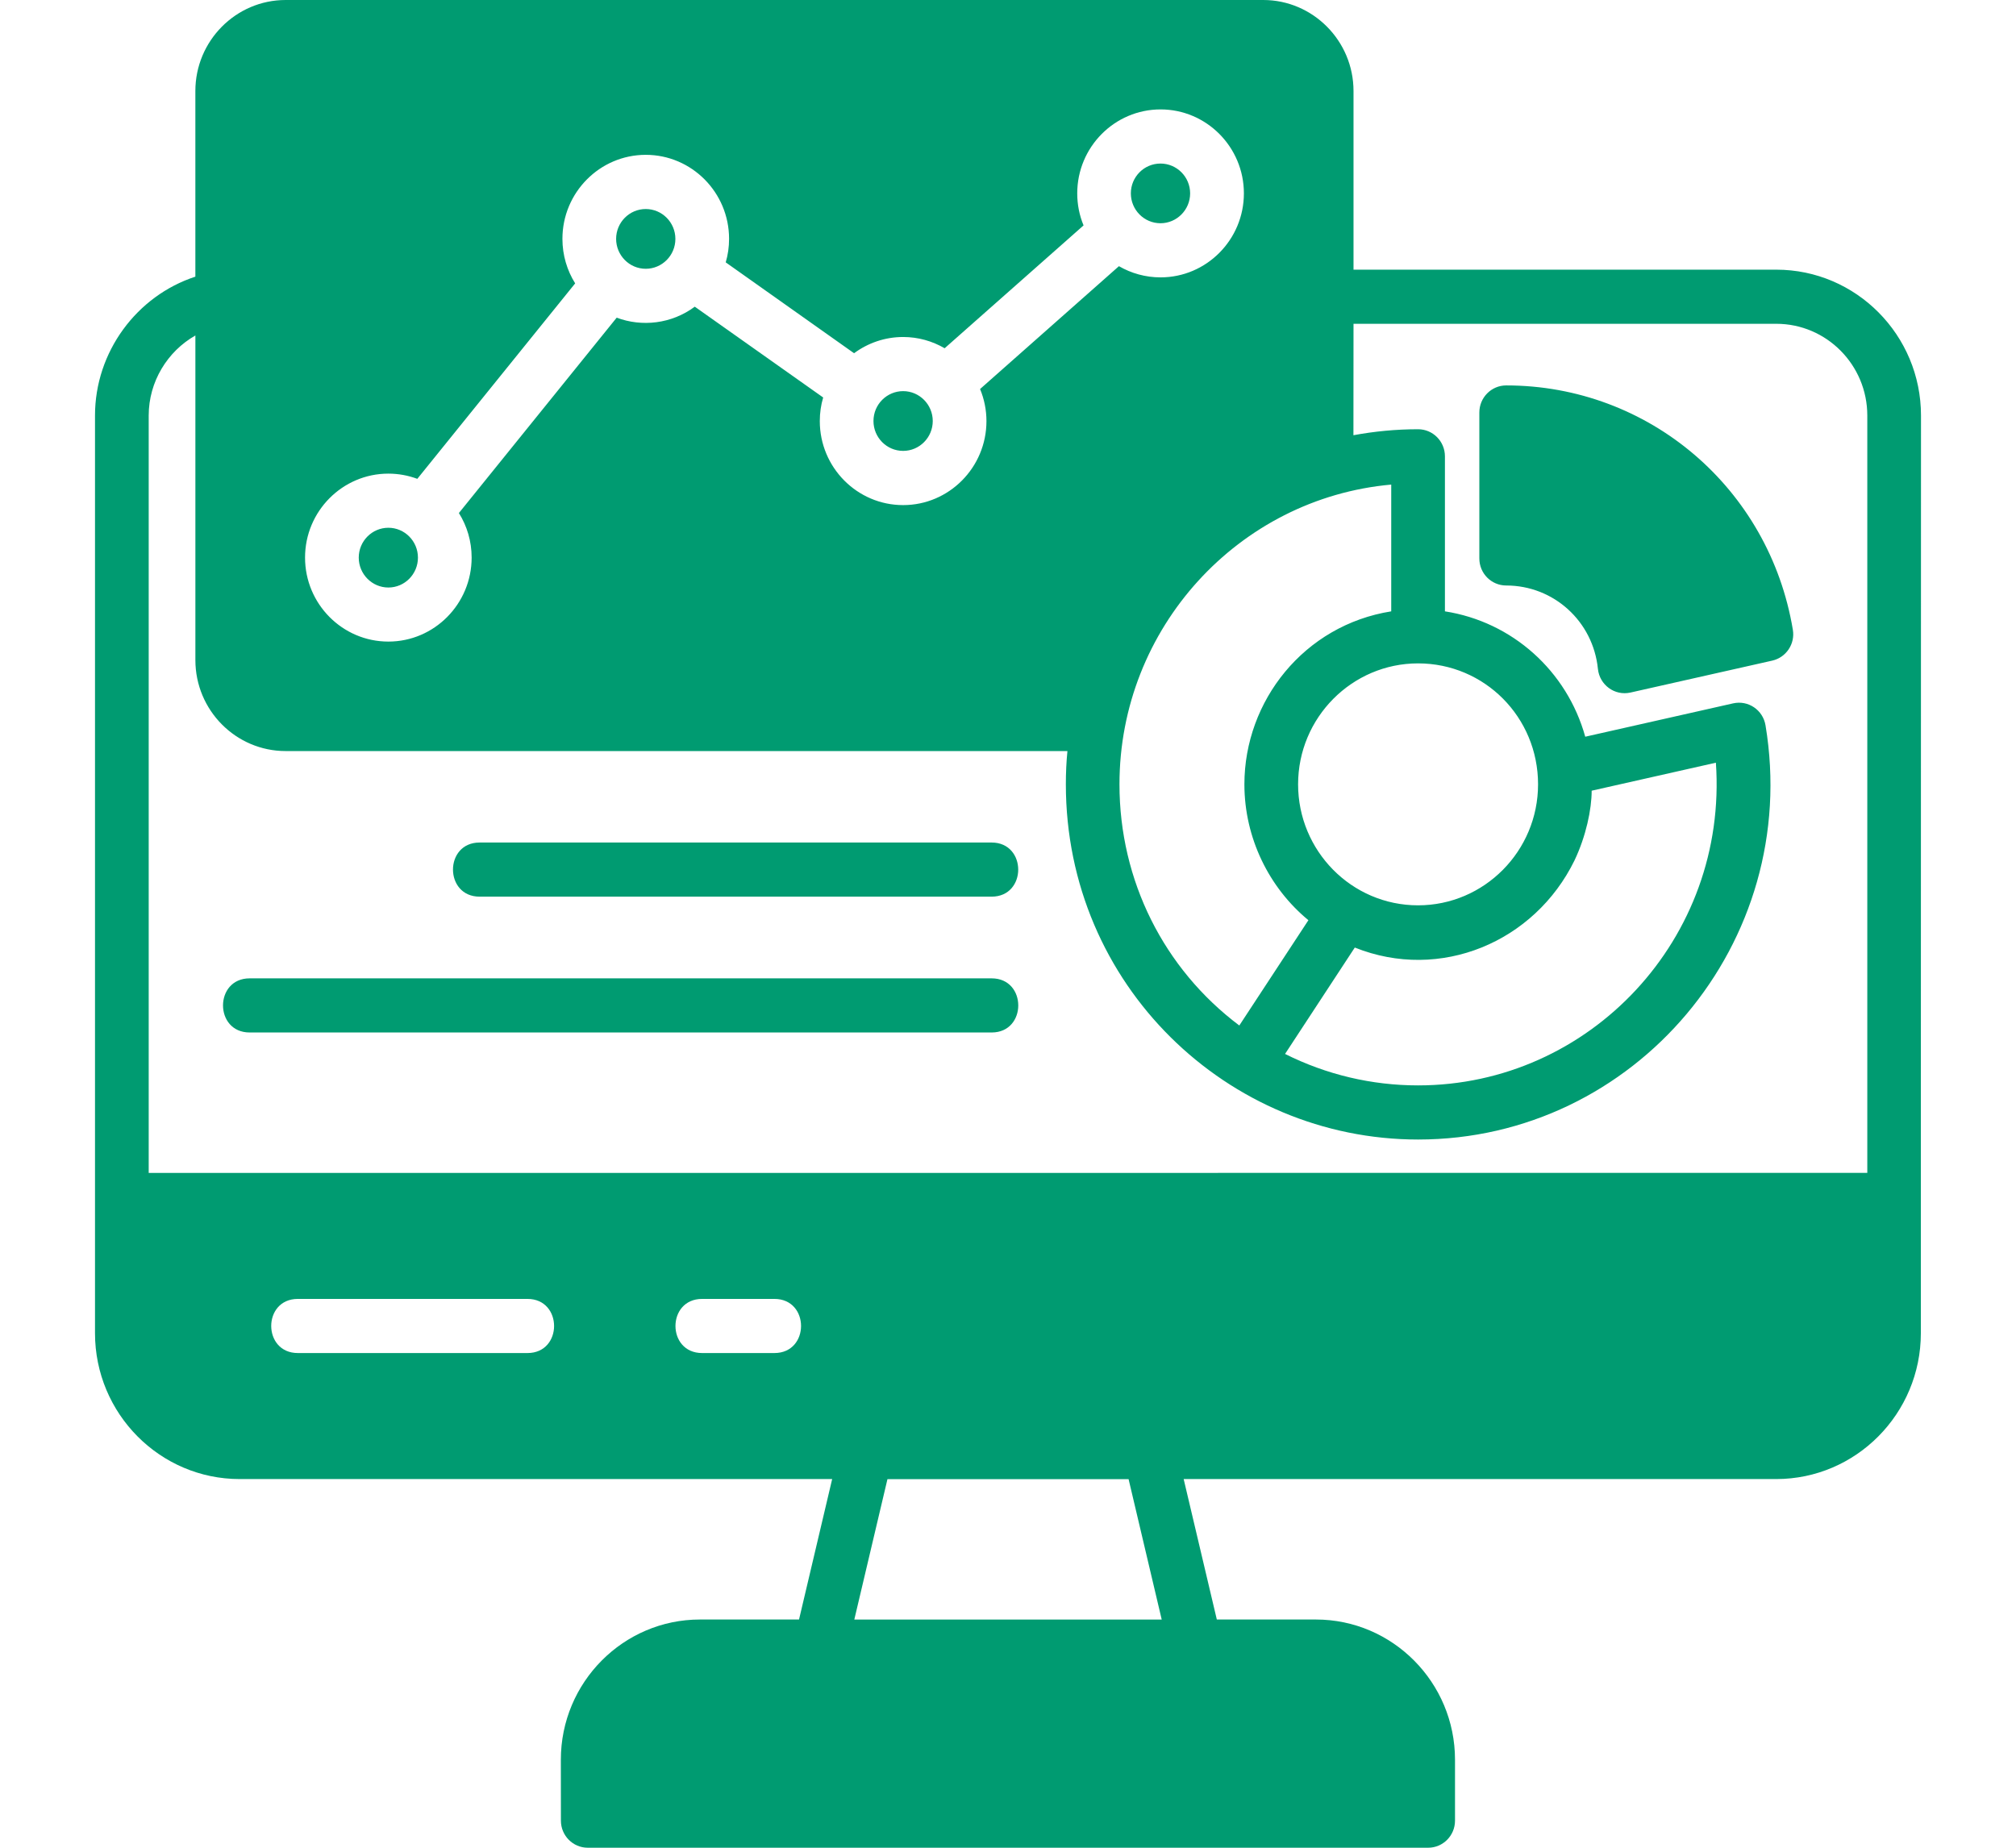 <svg width="96" height="88" viewBox="0 0 96 88" fill="none" xmlns="http://www.w3.org/2000/svg">
<g clip-path="url(#clip0_1718_1454)">
<path d="M84.583 12.843H64.453V4.335C64.453 1.946 62.52 0 60.154 0H13.602C11.233 0 9.303 1.946 9.303 4.335V13.176C6.515 14.087 4.524 16.755 4.524 19.79V63.494C4.524 67.327 7.616 70.442 11.414 70.442H39.627L38.049 77.131H33.331C29.68 77.131 26.707 80.125 26.707 83.81L26.71 86.711C26.71 87.423 27.283 88 27.989 88H68.007C68.713 88 69.286 87.423 69.286 86.711V83.81C69.286 80.128 66.313 77.131 62.662 77.131H57.944L56.365 70.442H84.579C88.38 70.442 91.469 67.324 91.469 63.494V57.149L91.476 19.79C91.476 15.957 88.384 12.843 84.583 12.843ZM75.794 37.658L81.709 36.324C82.292 44.688 75.709 51.693 67.527 51.693C65.315 51.693 63.154 51.178 61.193 50.195C63.692 46.386 62.966 47.493 64.514 45.128C68.584 46.761 73.074 44.867 74.976 40.979C75.525 39.827 75.794 38.541 75.794 37.658ZM73.241 37.355C73.241 40.532 70.677 43.117 67.527 43.117C64.354 43.117 61.814 40.514 61.814 37.355C61.814 34.172 64.388 31.594 67.527 31.594C70.691 31.594 73.241 34.155 73.241 37.355ZM66.249 29.116C62.097 29.776 59.257 33.382 59.257 37.355C59.257 39.909 60.433 42.285 62.305 43.825L59.015 48.84C55.422 46.142 53.308 41.934 53.308 37.355C53.308 29.913 58.981 23.729 66.249 23.079L66.249 29.116ZM18.494 22.557C18.978 22.557 19.442 22.646 19.872 22.805L27.389 13.496C27.007 12.887 26.782 12.159 26.782 11.375C26.782 9.171 28.561 7.374 30.75 7.374C32.939 7.374 34.718 9.168 34.718 11.375C34.718 11.763 34.664 12.138 34.558 12.495L40.67 16.823C41.325 16.339 42.133 16.05 43.006 16.05C43.725 16.05 44.4 16.246 44.983 16.586L51.597 10.736V10.732C51.402 10.261 51.297 9.749 51.297 9.209C51.297 7.006 53.076 5.211 55.265 5.211C57.453 5.211 59.233 7.006 59.233 9.209C59.233 11.413 57.453 13.21 55.265 13.21C54.545 13.21 53.867 13.015 53.284 12.678H53.281L46.67 18.528C46.865 18.999 46.974 19.518 46.974 20.055C46.974 22.261 45.194 24.056 43.006 24.056C40.817 24.056 39.038 22.261 39.038 20.055C39.038 19.666 39.092 19.291 39.198 18.934V18.93L33.085 14.606C31.974 15.431 30.562 15.579 29.366 15.129L21.852 24.434C22.238 25.049 22.459 25.778 22.459 26.555C22.459 28.762 20.68 30.556 18.494 30.556C16.306 30.556 14.526 28.762 14.526 26.555C14.526 24.351 16.306 22.557 18.494 22.557ZM9.304 15.978V31.436C9.304 33.828 11.233 35.77 13.602 35.77H50.83C50.778 36.293 50.755 36.819 50.755 37.355C50.755 46.911 58.459 54.271 67.531 54.271C77.847 54.271 85.797 44.898 84.072 34.544C83.952 33.818 83.254 33.337 82.531 33.498L75.488 35.087C74.618 31.952 72.01 29.614 68.806 29.116V21.732C68.806 21.02 68.233 20.443 67.528 20.443C66.478 20.443 65.448 20.543 64.449 20.728L64.453 15.421H84.586C86.976 15.421 88.919 17.38 88.919 19.79V55.859L7.081 55.863V19.79C7.081 18.181 7.971 16.734 9.304 15.978ZM14.182 61.862H25.118C26.806 61.862 26.809 64.44 25.118 64.44H14.182C12.495 64.44 12.491 61.862 14.182 61.862ZM33.434 61.862H36.877C38.568 61.862 38.568 64.44 36.877 64.44H33.434C31.742 64.44 31.742 61.862 33.434 61.862ZM55.32 77.134H40.681L42.26 70.445H53.742L55.32 77.134ZM41.594 20.051C41.594 19.257 42.235 18.628 43.006 18.628C43.783 18.628 44.417 19.267 44.417 20.051C44.417 20.835 43.786 21.474 43.006 21.474C42.225 21.474 41.594 20.835 41.594 20.051ZM29.339 11.378C29.339 10.595 29.969 9.955 30.75 9.955C31.527 9.955 32.161 10.591 32.161 11.378C32.161 12.169 31.524 12.801 30.75 12.801C29.962 12.801 29.339 12.152 29.339 11.378ZM17.083 26.558C17.083 25.774 17.714 25.135 18.494 25.135C19.265 25.135 19.902 25.768 19.902 26.558C19.902 27.342 19.272 27.981 18.494 27.981C17.717 27.981 17.083 27.342 17.083 26.558ZM53.85 9.209C53.85 8.425 54.481 7.789 55.261 7.789C56.039 7.789 56.673 8.425 56.673 9.209C56.673 9.993 56.039 10.632 55.261 10.632C54.484 10.632 53.85 9.996 53.85 9.209ZM84.392 31.463L77.642 32.983C76.892 33.151 76.169 32.622 76.091 31.855C75.862 29.59 73.984 27.885 71.724 27.885C71.018 27.885 70.445 27.311 70.445 26.596V19.645C70.445 18.934 71.018 18.356 71.724 18.356C78.511 18.356 84.252 23.248 85.374 29.993C85.487 30.666 85.057 31.312 84.392 31.463ZM22.838 40.126H47.22C48.907 40.126 48.911 42.704 47.22 42.704H22.838C21.15 42.704 21.147 40.126 22.838 40.126ZM11.888 46.595H47.222C48.91 46.595 48.913 49.173 47.222 49.173H11.888C10.197 49.173 10.197 46.595 11.888 46.595Z" fill="#009B71"/>
</g>
<defs>
<clipPath id="clip0_1718_1454">
<rect width="96" height="88" fill="white"/>
</clipPath>
</defs>
</svg>
